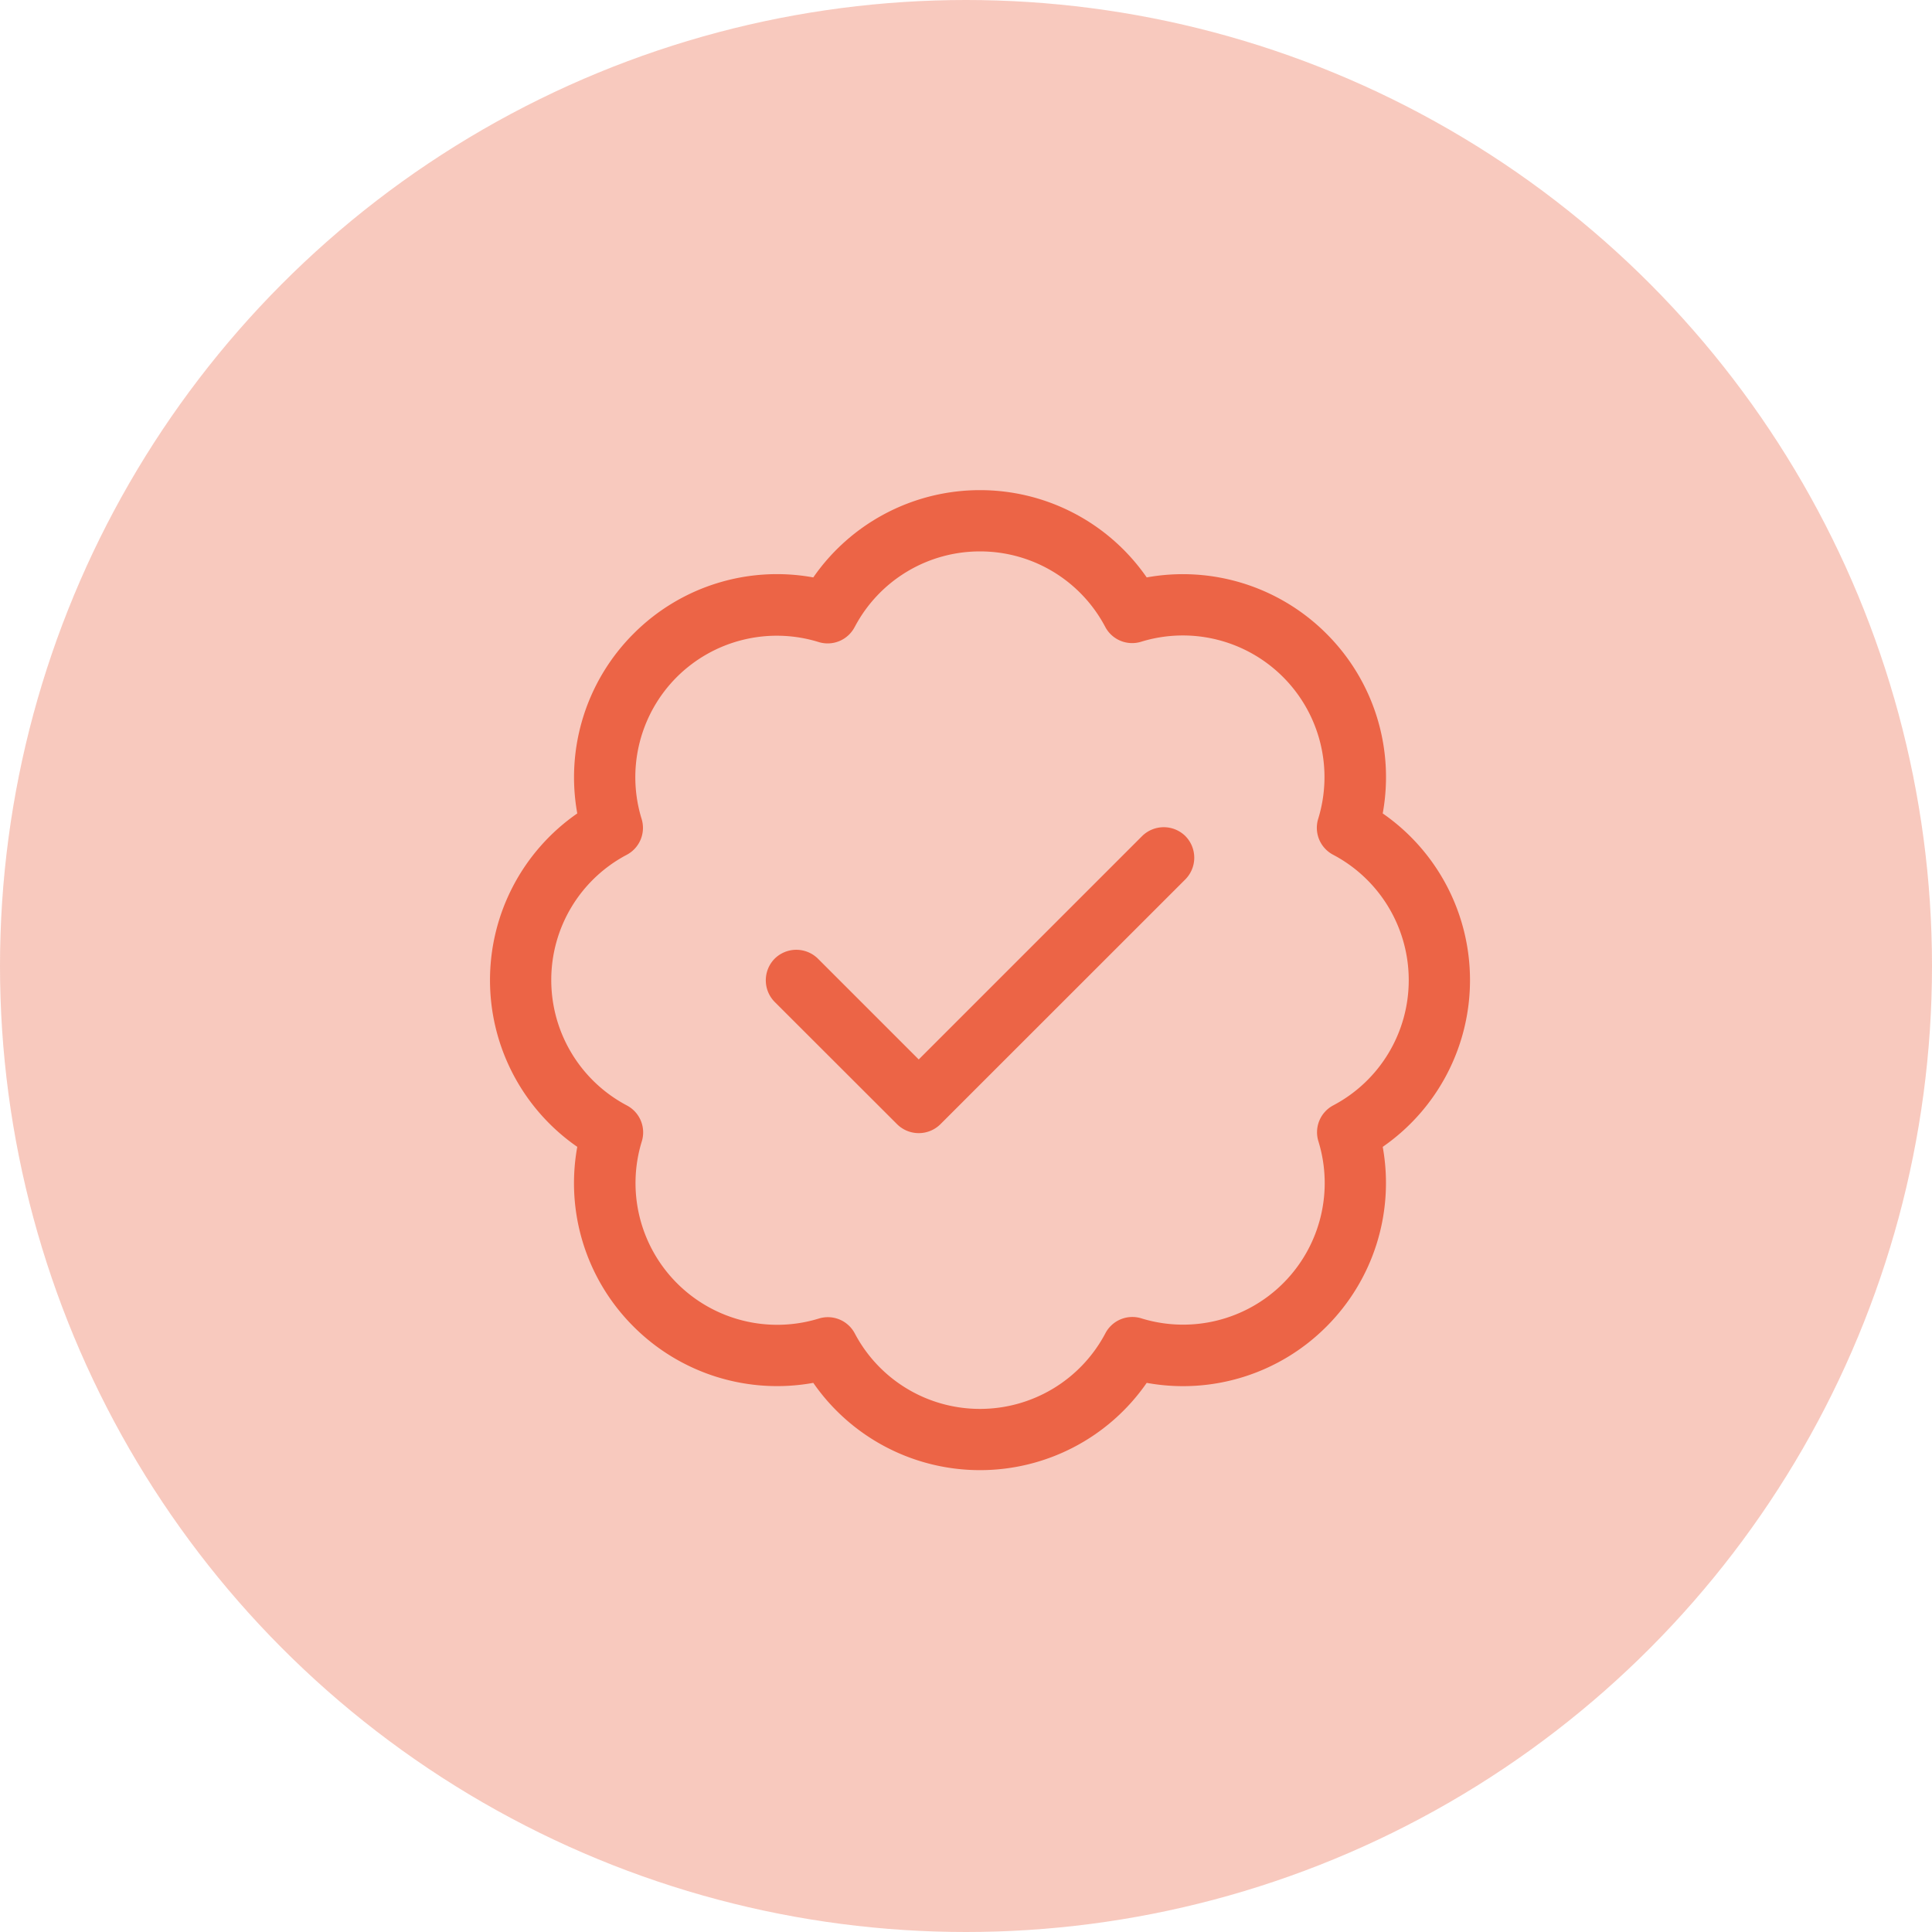 <svg xmlns="http://www.w3.org/2000/svg" width="69" height="69" viewBox="0 0 69 69">
  <g id="Group_90" data-name="Group 90" transform="translate(-709 -2263.87)">
    <circle id="Ellipse_11" data-name="Ellipse 11" cx="34.5" cy="34.5" r="34.5" transform="translate(709 2263.87)" fill="#ec6446" opacity="0.35"/>
    <g id="Group_63" data-name="Group 63" transform="translate(-216 -844.109)">
      <path id="Path_21" data-name="Path 21" d="M-4.471-25.744A5.05,5.05,0,0,1,0-28.437a5.05,5.05,0,0,1,4.471,2.693,1.087,1.087,0,0,0,1.285.533,5.058,5.058,0,0,1,5.065,1.258,5.058,5.058,0,0,1,1.258,5.065,1.087,1.087,0,0,0,.533,1.285,5.062,5.062,0,0,1,2.7,4.478,5.05,5.05,0,0,1-2.693,4.471,1.087,1.087,0,0,0-.533,1.285A5.058,5.058,0,0,1,10.828-2.3,5.058,5.058,0,0,1,5.763-1.046a1.087,1.087,0,0,0-1.285.533A5.062,5.062,0,0,1,0,2.188,5.05,5.05,0,0,1-4.471-.506a1.087,1.087,0,0,0-1.285-.533A5.058,5.058,0,0,1-10.821-2.3a5.058,5.058,0,0,1-1.258-5.065,1.087,1.087,0,0,0-.533-1.285,5.062,5.062,0,0,1-2.7-4.478A5.05,5.05,0,0,1-12.619-17.6a1.087,1.087,0,0,0,.533-1.285,5.058,5.058,0,0,1,1.258-5.065A5.058,5.058,0,0,1-5.763-25.2a1.087,1.087,0,0,0,1.285-.533ZM0-30.625a7.241,7.241,0,0,0-5.954,3.117,7.229,7.229,0,0,0-6.419,2.01,7.248,7.248,0,0,0-2.01,6.419A7.241,7.241,0,0,0-17.5-13.125a7.241,7.241,0,0,0,3.117,5.954,7.229,7.229,0,0,0,2.01,6.419,7.248,7.248,0,0,0,6.419,2.01A7.241,7.241,0,0,0,0,4.375,7.241,7.241,0,0,0,5.954,1.258a7.229,7.229,0,0,0,6.419-2.01,7.248,7.248,0,0,0,2.01-6.419A7.241,7.241,0,0,0,17.5-13.125a7.241,7.241,0,0,0-3.117-5.954,7.229,7.229,0,0,0-2.01-6.419,7.248,7.248,0,0,0-6.419-2.01A7.241,7.241,0,0,0,0-30.625Zm7.335,13.9a1.1,1.1,0,0,0,0-1.545,1.1,1.1,0,0,0-1.545,0l-7.978,7.978-3.6-3.6a1.1,1.1,0,0,0-1.545,0,1.1,1.1,0,0,0,0,1.545L-2.96-7.978a1.1,1.1,0,0,0,1.545,0Z" transform="translate(960 3156.109)" fill="#ec6446"/>
    </g>
  </g>
</svg>
